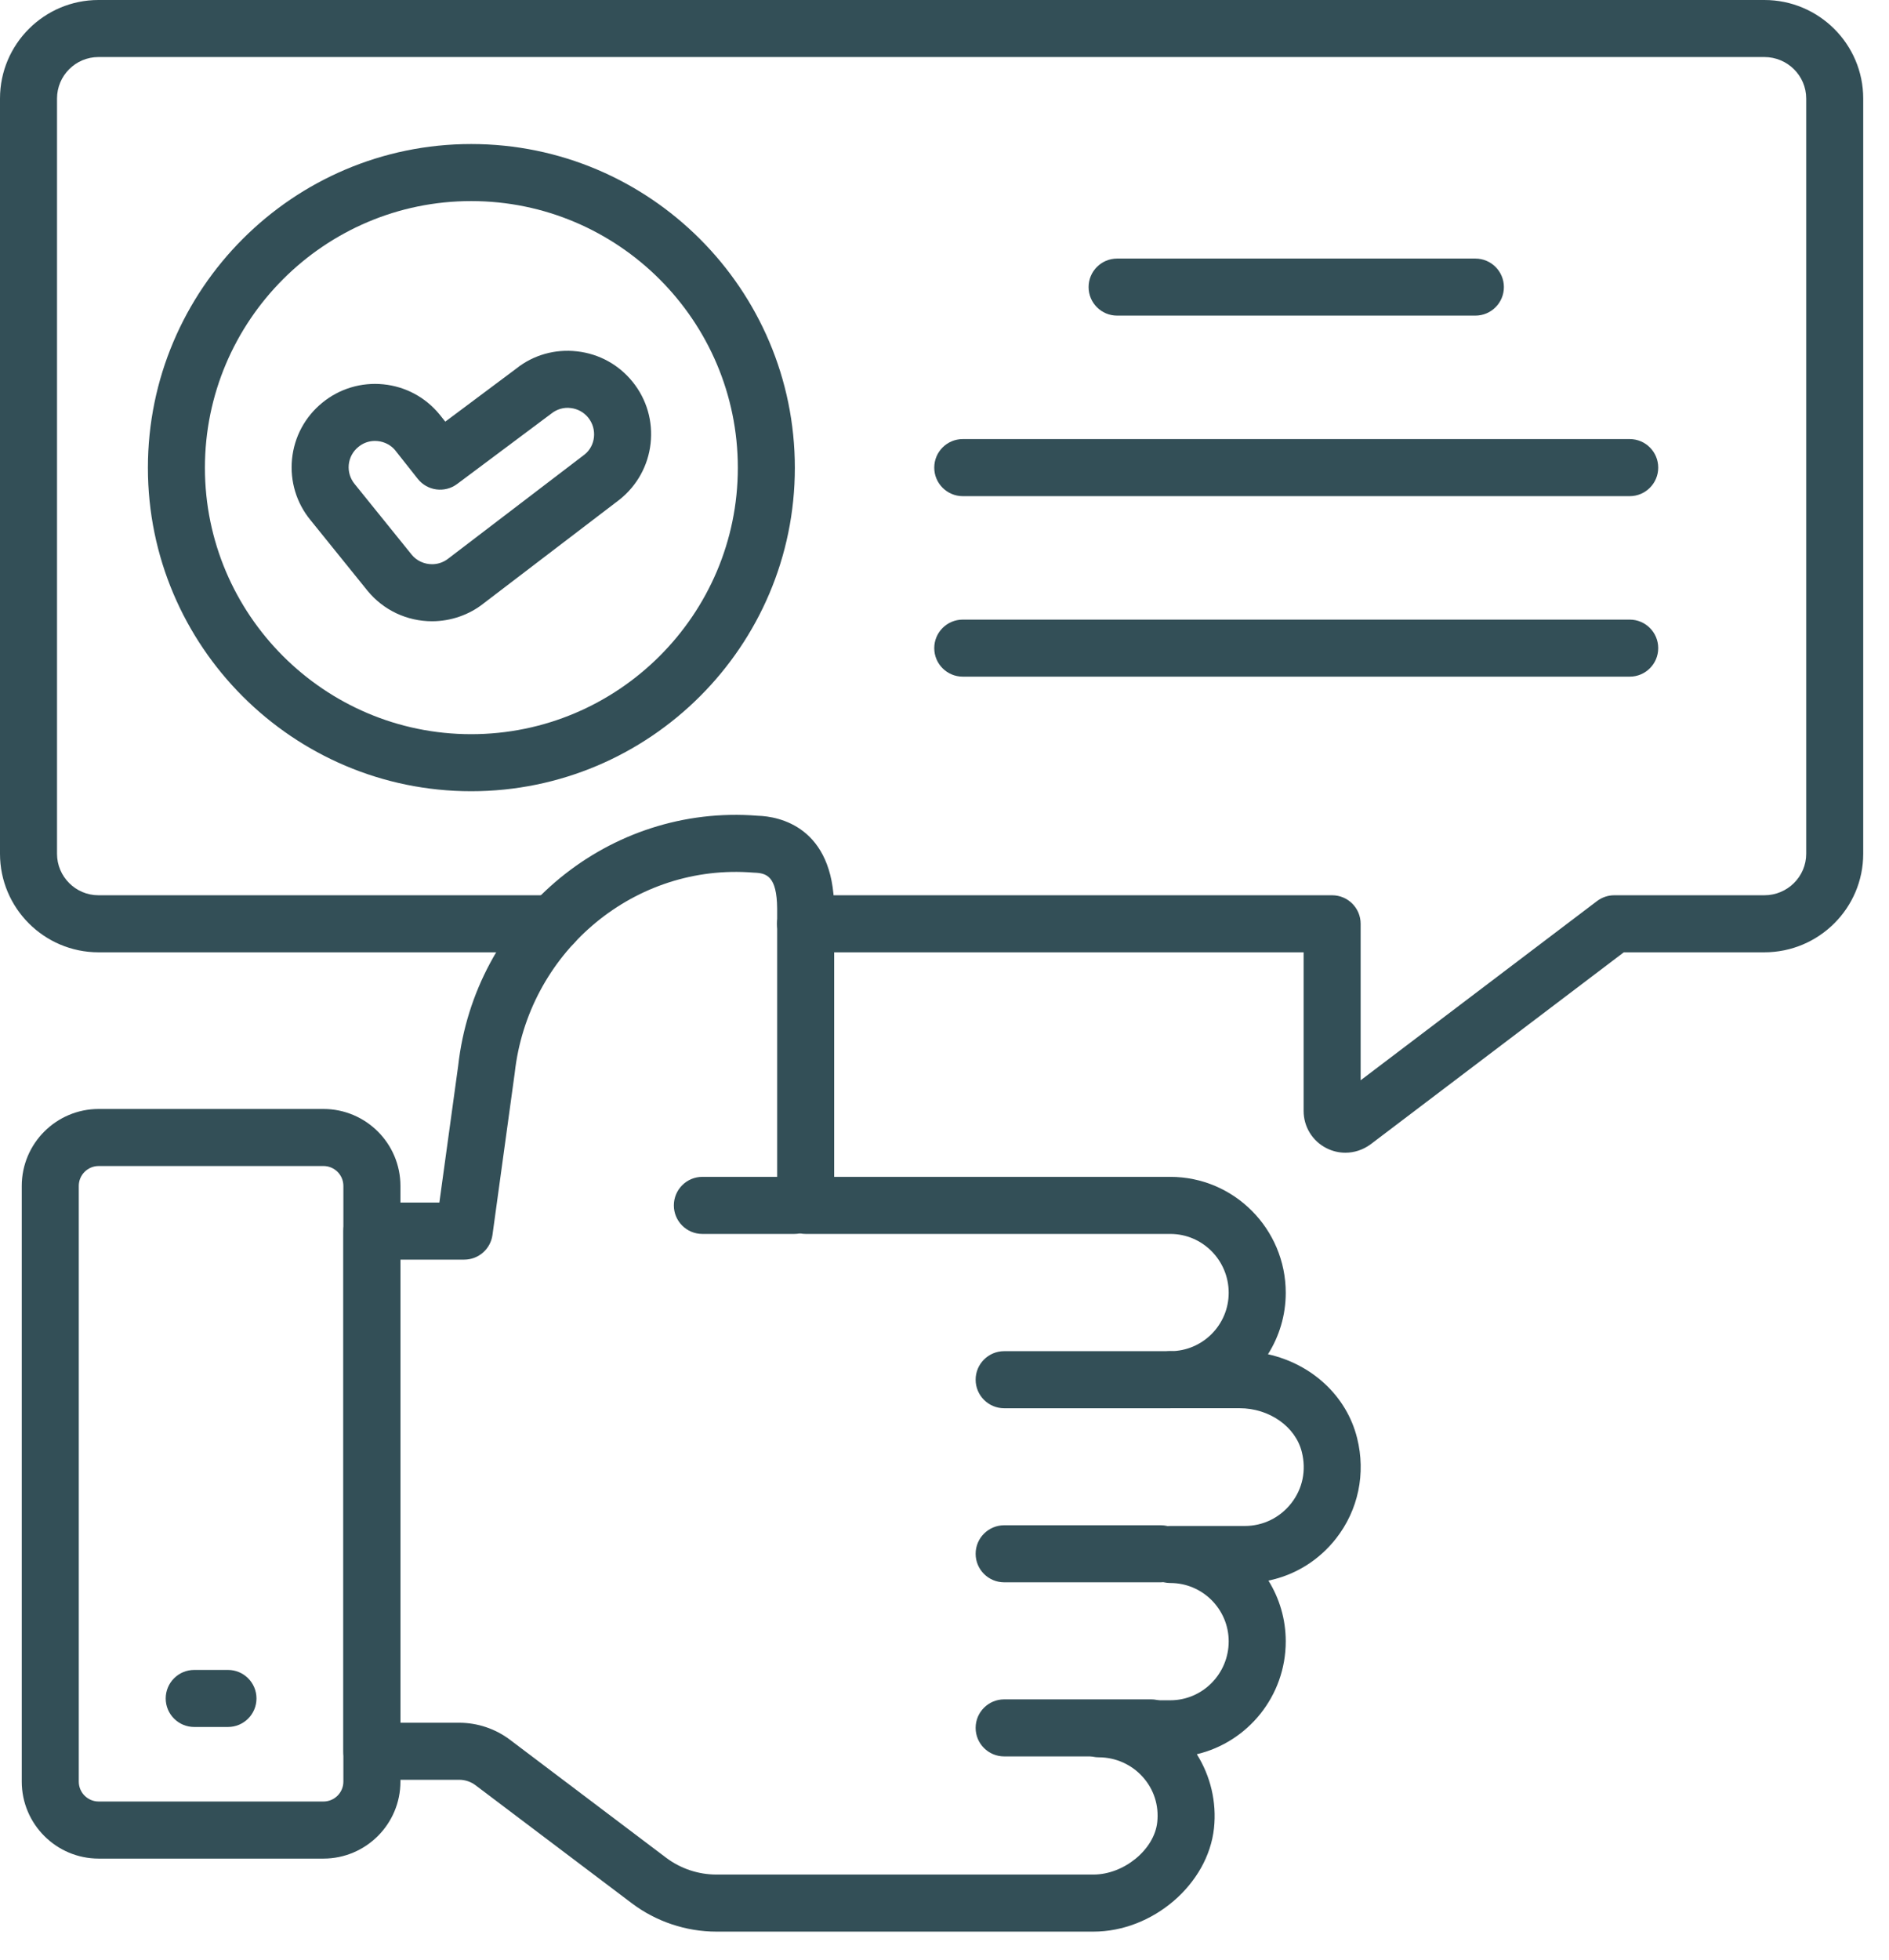 <svg width="54" height="56" viewBox="0 0 54 56" fill="none" xmlns="http://www.w3.org/2000/svg">
<path d="M38.46 32.94C38.276 32.94 38.092 32.897 37.921 32.811C37.517 32.607 37.266 32.198 37.266 31.745V27.213H23.029C22.578 27.213 22.213 26.848 22.213 26.398C22.213 25.948 22.578 25.583 23.029 25.583H38.081C38.531 25.583 38.896 25.948 38.896 26.398V30.87L45.653 25.749C45.795 25.642 45.967 25.583 46.145 25.583H50.437C51.096 25.583 51.633 25.051 51.633 24.398V2.815C51.633 2.161 51.096 1.63 50.437 1.63H2.815C2.162 1.63 1.63 2.161 1.63 2.815V24.398C1.63 25.051 2.162 25.583 2.815 25.583H15.813C16.263 25.583 16.628 25.948 16.628 26.398C16.628 26.848 16.263 27.213 15.813 27.213H2.815C1.263 27.213 0 25.95 0 24.398V2.815C0 1.262 1.263 0 2.815 0H50.437C51.995 0 53.263 1.262 53.263 2.815V24.398C53.263 25.95 51.995 27.213 50.437 27.213H46.419L39.182 32.699C38.964 32.859 38.713 32.94 38.46 32.94Z" fill="#334F57"/>
<path d="M31.258 55.198H20.478C19.612 55.198 18.753 54.91 18.062 54.388L13.595 51.016C13.462 50.915 13.296 50.859 13.129 50.859H10.631C10.181 50.859 9.816 50.494 9.816 50.044V35.179C9.816 34.73 10.181 34.364 10.631 34.364H12.56L13.097 30.461C13.567 26.233 17.235 23.067 21.46 23.297L21.663 23.311C22.273 23.328 23.828 23.628 23.846 25.952V33.63H33.456C35.275 33.63 36.755 35.116 36.755 36.943C36.755 37.588 36.568 38.19 36.247 38.699C37.496 38.977 38.494 39.885 38.795 41.094C39.048 42.104 38.83 43.148 38.197 43.959C37.706 44.589 37.021 45.011 36.26 45.167C36.573 45.672 36.755 46.267 36.755 46.904C36.755 48.469 35.669 49.784 34.213 50.129C34.605 50.752 34.783 51.496 34.704 52.24C34.533 53.843 32.955 55.198 31.258 55.198ZM11.446 49.229H13.129C13.649 49.229 14.163 49.402 14.578 49.715L19.043 53.087C19.454 53.397 19.963 53.567 20.478 53.567H31.258C32.129 53.567 33 52.853 33.082 52.068C33.133 51.59 32.985 51.13 32.665 50.775C32.346 50.42 31.889 50.217 31.41 50.217C30.96 50.217 30.595 49.852 30.595 49.402C30.595 48.952 30.96 48.587 31.41 48.587H33.456C34.376 48.587 35.124 47.831 35.124 46.904C35.124 45.984 34.376 45.236 33.456 45.236C33.006 45.236 32.641 44.871 32.641 44.421C32.641 43.971 33.006 43.606 33.456 43.606H35.586C36.106 43.606 36.59 43.369 36.913 42.956C37.239 42.538 37.346 42.017 37.214 41.49C37.034 40.767 36.285 40.241 35.434 40.241H33.456C33.006 40.241 32.641 39.876 32.641 39.426C32.641 38.976 33.006 38.611 33.456 38.611C34.376 38.611 35.124 37.862 35.124 36.943C35.124 36.015 34.376 35.261 33.456 35.261H23.031C22.581 35.261 22.216 34.896 22.216 34.446V25.961C22.208 25.033 21.912 24.948 21.554 24.937L21.376 24.925C18.021 24.739 15.091 27.269 14.714 30.663L14.078 35.29C14.023 35.694 13.678 35.995 13.271 35.995H11.446V49.229Z" fill="#334F57"/>
<path d="M33.456 40.242H28.706C28.256 40.242 27.89 39.876 27.89 39.426C27.89 38.976 28.256 38.611 28.706 38.611H33.456C33.906 38.611 34.271 38.976 34.271 39.426C34.271 39.876 33.906 40.242 33.456 40.242Z" fill="#334F57"/>
<path d="M33.182 45.216H28.706C28.256 45.216 27.89 44.851 27.89 44.401C27.89 43.951 28.256 43.586 28.706 43.586H33.182C33.632 43.586 33.997 43.951 33.997 44.401C33.997 44.851 33.632 45.216 33.182 45.216Z" fill="#334F57"/>
<path d="M32.908 50.191H28.706C28.256 50.191 27.89 49.826 27.89 49.376C27.89 48.926 28.256 48.561 28.706 48.561H32.908C33.358 48.561 33.723 48.926 33.723 49.376C33.723 49.826 33.358 50.191 32.908 50.191Z" fill="#334F57"/>
<path d="M22.707 35.261H20.078C19.628 35.261 19.263 34.895 19.263 34.446C19.263 33.995 19.628 33.63 20.078 33.63H22.707C23.157 33.63 23.522 33.995 23.522 34.446C23.522 34.895 23.157 35.261 22.707 35.261Z" fill="#334F57"/>
<path d="M9.246 53.111H2.821C1.608 53.111 0.622 52.124 0.622 50.911V33.889C0.622 32.676 1.608 31.69 2.821 31.69H9.246C10.46 31.69 11.447 32.676 11.447 33.889V50.911C11.447 52.124 10.46 53.111 9.246 53.111ZM2.821 33.32C2.507 33.32 2.252 33.575 2.252 33.889V50.911C2.252 51.225 2.507 51.48 2.821 51.48H9.246C9.561 51.48 9.816 51.225 9.816 50.911V33.889C9.816 33.575 9.561 33.32 9.246 33.32H2.821Z" fill="#334F57"/>
<path d="M6.517 49.35H5.552C5.102 49.35 4.737 48.985 4.737 48.535C4.737 48.085 5.102 47.72 5.552 47.72H6.517C6.967 47.72 7.332 48.085 7.332 48.535C7.332 48.985 6.967 49.35 6.517 49.35Z" fill="#334F57"/>
<path d="M13.469 22.61C8.374 22.61 4.228 18.464 4.228 13.368C4.228 8.267 8.374 4.116 13.469 4.116C18.571 4.116 22.722 8.267 22.722 13.368C22.722 18.464 18.571 22.61 13.469 22.61ZM13.469 5.746C9.273 5.746 5.858 9.165 5.858 13.368C5.858 17.565 9.273 20.98 13.469 20.98C17.672 20.98 21.092 17.565 21.092 13.368C21.092 9.165 17.672 5.746 13.469 5.746Z" fill="#334F57"/>
<path d="M12.351 17.753C11.632 17.753 10.959 17.435 10.505 16.88L8.874 14.86C8.474 14.373 8.286 13.752 8.348 13.119C8.411 12.485 8.718 11.913 9.211 11.51C9.703 11.106 10.328 10.92 10.957 10.982C11.59 11.045 12.161 11.351 12.564 11.842L12.729 12.049L14.762 10.53C15.24 10.148 15.864 9.967 16.495 10.04C17.129 10.111 17.695 10.424 18.093 10.922C18.489 11.418 18.669 12.041 18.598 12.675C18.527 13.306 18.213 13.874 17.717 14.272L13.823 17.244C13.416 17.568 12.889 17.753 12.351 17.753ZM10.718 12.6C10.545 12.6 10.38 12.659 10.245 12.771C10.087 12.899 9.99 13.079 9.97 13.28C9.951 13.48 10.011 13.676 10.138 13.831L11.769 15.851C11.909 16.022 12.123 16.123 12.351 16.123C12.471 16.123 12.65 16.094 12.82 15.958L16.713 12.987C17.024 12.738 17.077 12.263 16.818 11.938C16.693 11.781 16.513 11.682 16.314 11.66C16.117 11.634 15.916 11.694 15.759 11.82L13.069 13.83C12.715 14.095 12.215 14.029 11.942 13.683L11.296 12.866C11.177 12.721 10.995 12.624 10.795 12.604C10.769 12.601 10.744 12.6 10.718 12.6Z" fill="#334F57"/>
<path d="M42.176 9.019H31.934C31.484 9.019 31.119 8.654 31.119 8.204C31.119 7.754 31.484 7.389 31.934 7.389H42.176C42.626 7.389 42.991 7.754 42.991 8.204C42.991 8.654 42.626 9.019 42.176 9.019Z" fill="#334F57"/>
<path d="M46.588 14.178H27.522C27.072 14.178 26.707 13.812 26.707 13.363C26.707 12.912 27.072 12.547 27.522 12.547H46.588C47.038 12.547 47.403 12.912 47.403 13.363C47.403 13.812 47.038 14.178 46.588 14.178Z" fill="#334F57"/>
<path d="M46.588 19.336H27.522C27.072 19.336 26.707 18.971 26.707 18.521C26.707 18.071 27.072 17.706 27.522 17.706H46.588C47.038 17.706 47.403 18.071 47.403 18.521C47.403 18.971 47.038 19.336 46.588 19.336Z" fill="#334F57"/>
</svg>
